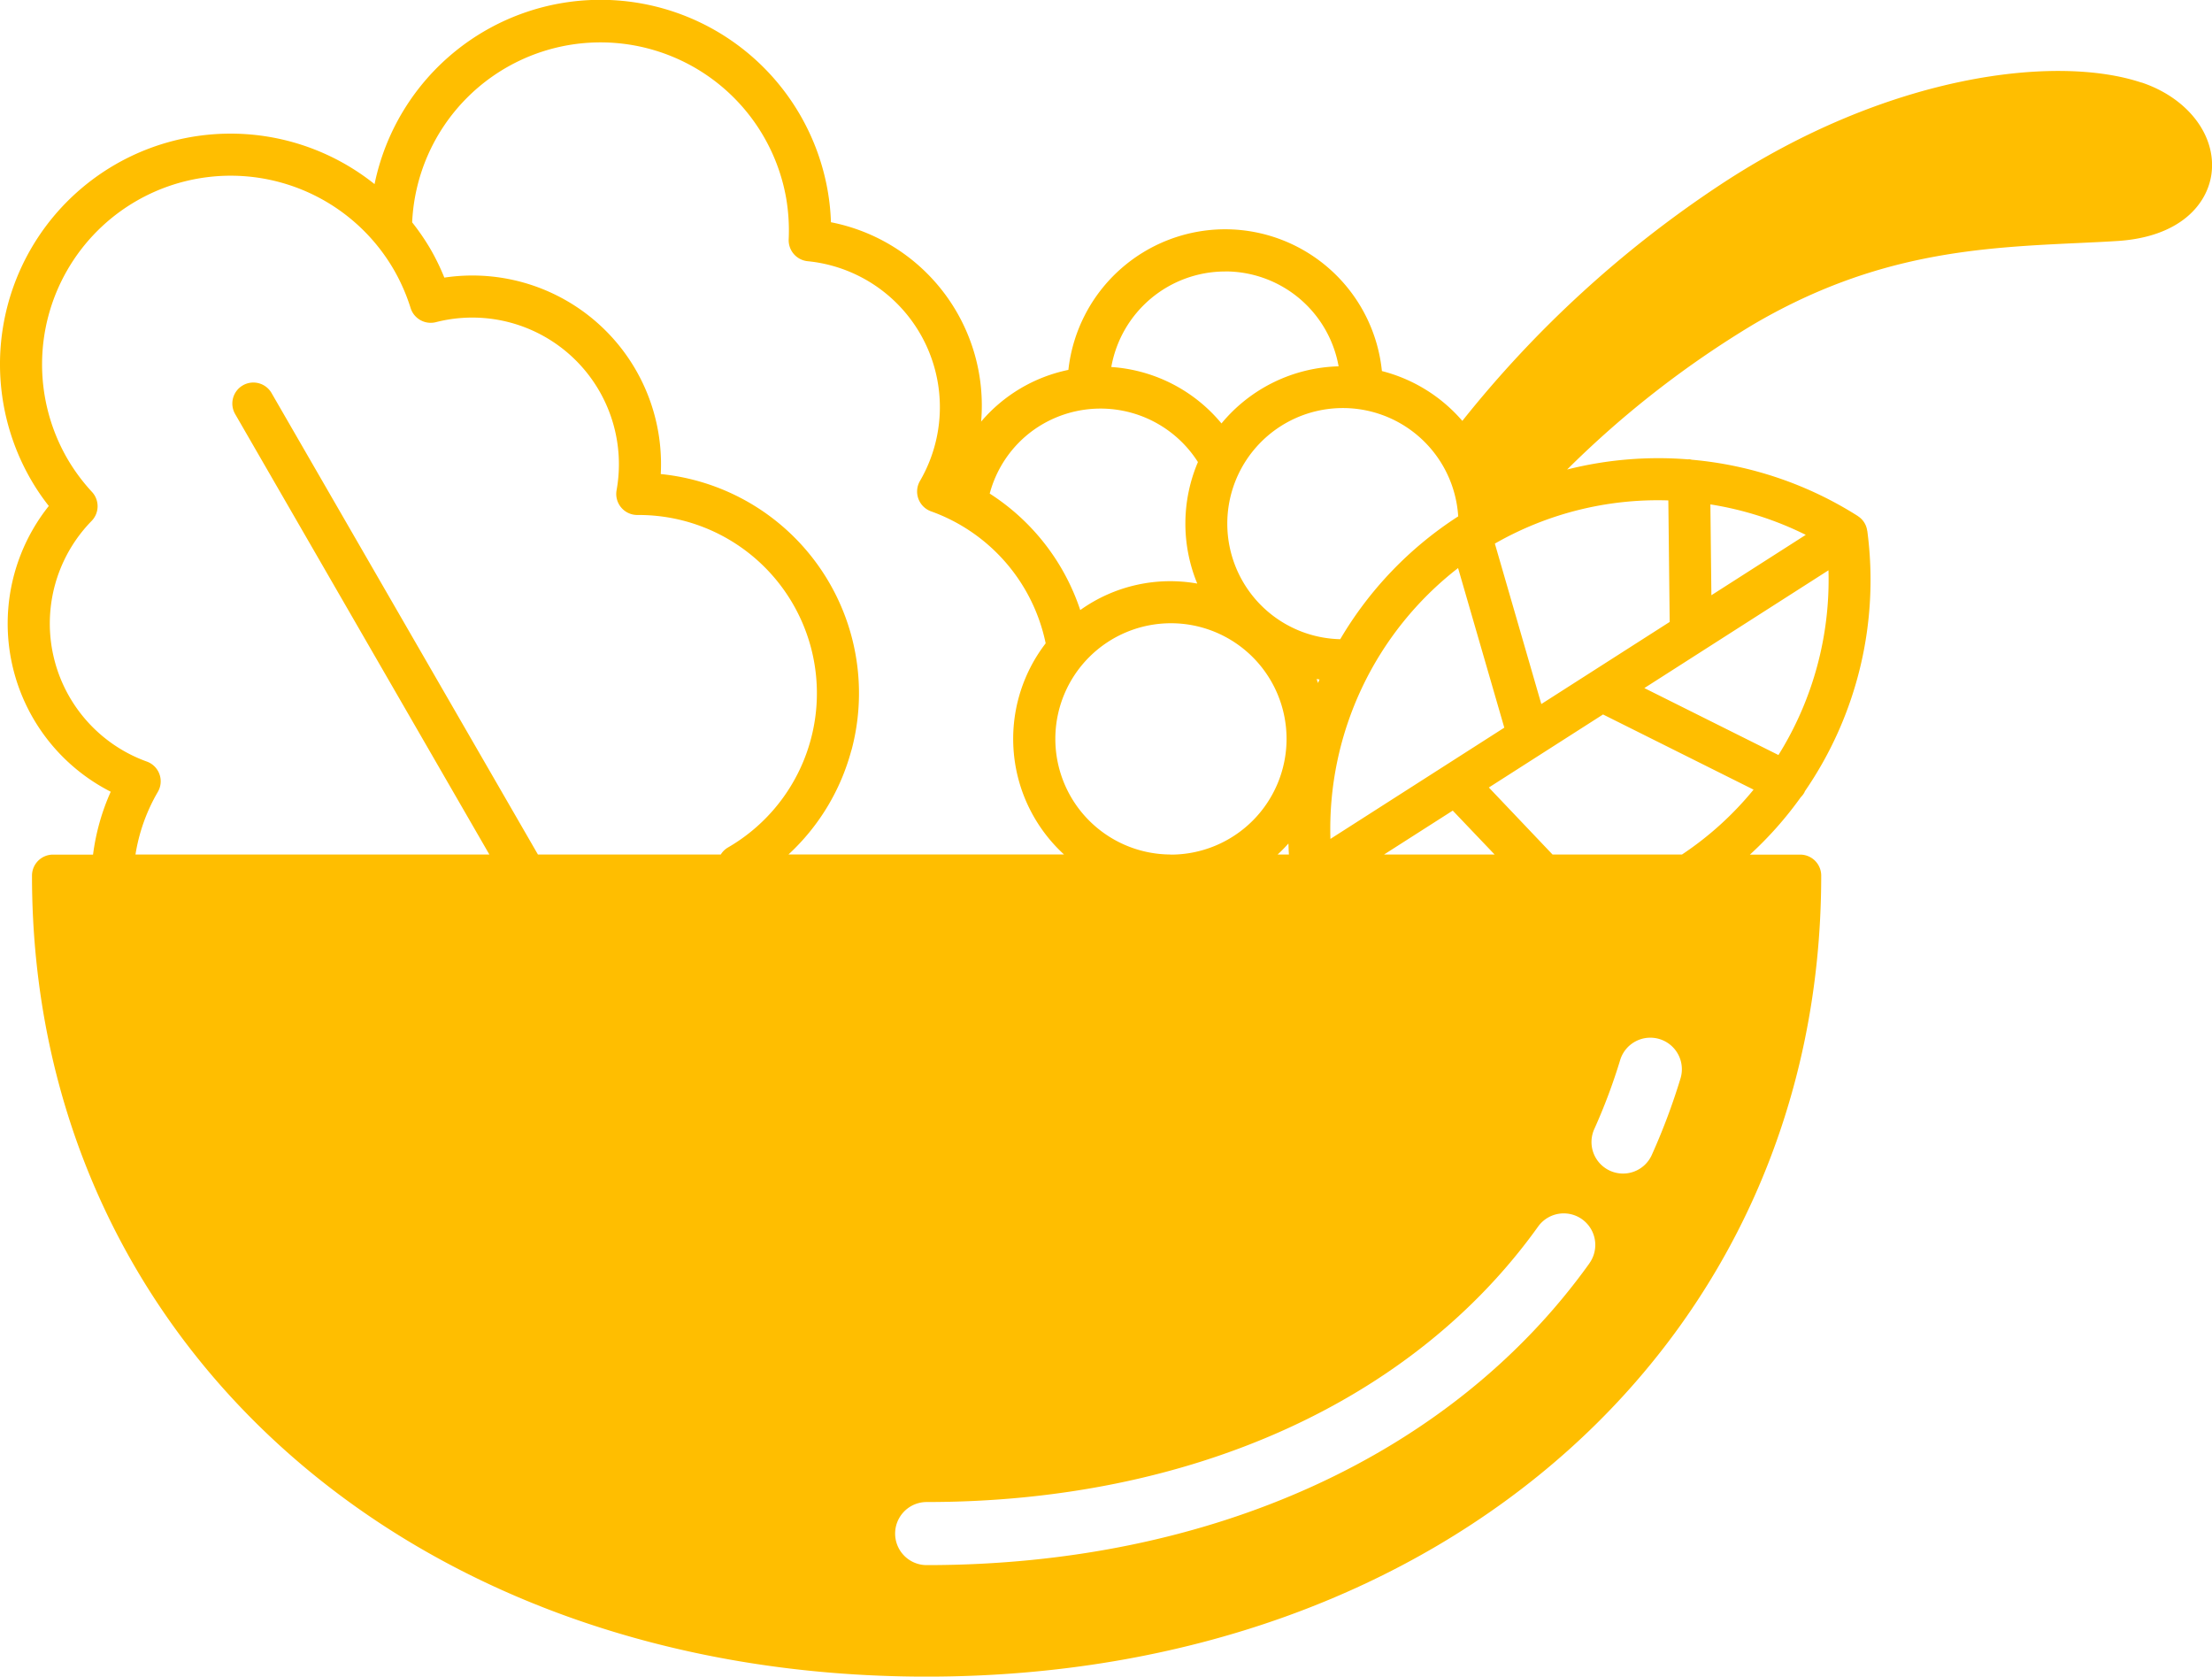 <svg xmlns="http://www.w3.org/2000/svg" xmlns:xlink="http://www.w3.org/1999/xlink" width="121.556" height="92.116" viewBox="0 0 121.556 92.116"><defs><clipPath id="a"><rect width="121.556" height="92.116" fill="#ffbe00"/></clipPath></defs><g transform="translate(0 0)" clip-path="url(#a)"><path d="M117.678,4.537c-4.691-1.564-13.953-.467-23.2,5.652A61.251,61.251,0,0,0,80.36,23.125a8.662,8.662,0,0,0-4.42-2.738,8.665,8.665,0,0,0-8.62-7.79h0a8.678,8.678,0,0,0-8.609,7.726,8.566,8.566,0,0,0-4.795,2.841,10.261,10.261,0,0,0-8.253-10.953,12.4,12.4,0,0,0-.18-1.738,12.675,12.675,0,0,0-24.9-.357A12.671,12.671,0,0,0,1.7,26.353,12.12,12.12,0,0,0,2.682,27.8,10.367,10.367,0,0,0,6.085,43.5a12.239,12.239,0,0,0-.972,3.455h-2.2a1.155,1.155,0,0,0-1.155,1.155c0,25.5,20.675,44.009,49.162,44.009s49.161-18.508,49.161-44.009a1.155,1.155,0,0,0-1.155-1.155H96.164A20.2,20.2,0,0,0,98.959,43.8a1.11,1.11,0,0,0,.218-.3c0-.009,0-.02.008-.028a20.476,20.476,0,0,0,3.429-14.3l-.007-.017a1.121,1.121,0,0,0-.5-.79c-.006,0-.007-.009-.013-.012a20.385,20.385,0,0,0-9.127-3.094,1.012,1.012,0,0,0-.146-.028h-.012a.228.228,0,0,0-.04.008,20.492,20.492,0,0,0-6.651.558,53.959,53.959,0,0,1,10.238-7.974c6.749-3.954,12.47-4.222,18-4.477.645-.031,1.286-.059,1.923-.1,3.531-.2,5.026-2.035,5.248-3.693.282-2.105-1.3-4.171-3.845-5.021M73.111,46.092a18.135,18.135,0,0,1,7.015-14.881l2.54,8.769Zm6.722-1.555,2.3,2.412H76.059Zm.3-16.166a20.237,20.237,0,0,0-6.483,6.749,6.351,6.351,0,1,1,6.483-6.749m-7.62,8.961c-.028.065-.055.129-.082.194-.028-.073-.051-.148-.081-.218.054.009.109.016.163.024m-1.71,9.012c.008.2.013.4.027.605h-.62c.207-.192.406-.393.594-.605m-6.465.605A6.353,6.353,0,1,1,70.7,40.6a6.361,6.361,0,0,1-6.355,6.355m2.975-32.042h0a6.328,6.328,0,0,1,6.241,5.214,8.643,8.643,0,0,0-6.437,3.138,8.606,8.606,0,0,0-5.2-3q-.428-.073-.855-.1a6.36,6.36,0,0,1,6.249-5.249M56.8,23.624a6.343,6.343,0,0,1,9.03,1.763,8.636,8.636,0,0,0-.037,6.676,8.5,8.5,0,0,0-6.43,1.456,12.146,12.146,0,0,0-4.975-6.4A6.291,6.291,0,0,1,56.8,23.624M39.991,46.571a1.132,1.132,0,0,0-.382.379H29.561L14.934,21.615a1.155,1.155,0,1,0-2,1.155L26.893,46.95H7.445a9.89,9.89,0,0,1,1.227-3.438,1.153,1.153,0,0,0-.605-1.67A8.062,8.062,0,0,1,5.035,28.621a1.155,1.155,0,0,0,.023-1.589A10.438,10.438,0,0,1,3.7,25.2,10.363,10.363,0,1,1,21.653,14.837a10.511,10.511,0,0,1,.912,2.09,1.158,1.158,0,0,0,1.388.774,8.057,8.057,0,0,1,9.93,9.234,1.155,1.155,0,0,0,1.138,1.36c.024,0,.04,0,.061,0a9.793,9.793,0,0,1,4.909,18.276m6.8-5.351a12.1,12.1,0,0,0-10.48-15.174A10.365,10.365,0,0,0,24.418,15.253a12.51,12.51,0,0,0-.764-1.571,12.674,12.674,0,0,0-1.005-1.465A10.361,10.361,0,0,1,43.2,10.875a10.616,10.616,0,0,1,.141,2.276,1.157,1.157,0,0,0,1.04,1.2,8.058,8.058,0,0,1,6.173,12.075,1.156,1.156,0,0,0,.609,1.668,9.815,9.815,0,0,1,6.3,7.252,8.613,8.613,0,0,0,1.007,11.6H43.33a12.013,12.013,0,0,0,3.457-5.729M87.345,69.409C79.8,79.948,66.524,85.992,50.923,85.992a1.733,1.733,0,1,1,0-3.466c14.469,0,26.718-5.516,33.6-15.134a1.733,1.733,0,1,1,2.819,2.017m5-10.136a35.143,35.143,0,0,1-1.562,4.163,1.733,1.733,0,1,1-3.161-1.421,31.637,31.637,0,0,0,1.408-3.753,1.733,1.733,0,1,1,3.315,1.011m.091-12.323H85.317l-3.5-3.682,6.275-4.013,8.272,4.13a17.853,17.853,0,0,1-3.932,3.564m6.8-17.562-5.186,3.317-.055-4.991a18.1,18.1,0,0,1,5.242,1.674m1.247,1.947a18.172,18.172,0,0,1-2.749,10.149l-7.369-3.678Zm-8.8-3.842.074,6.679L84.7,38.682l-2.553-8.815a18.029,18.029,0,0,1,9.531-2.373" transform="translate(0 0)" fill="#ffbe00"/></g></svg>